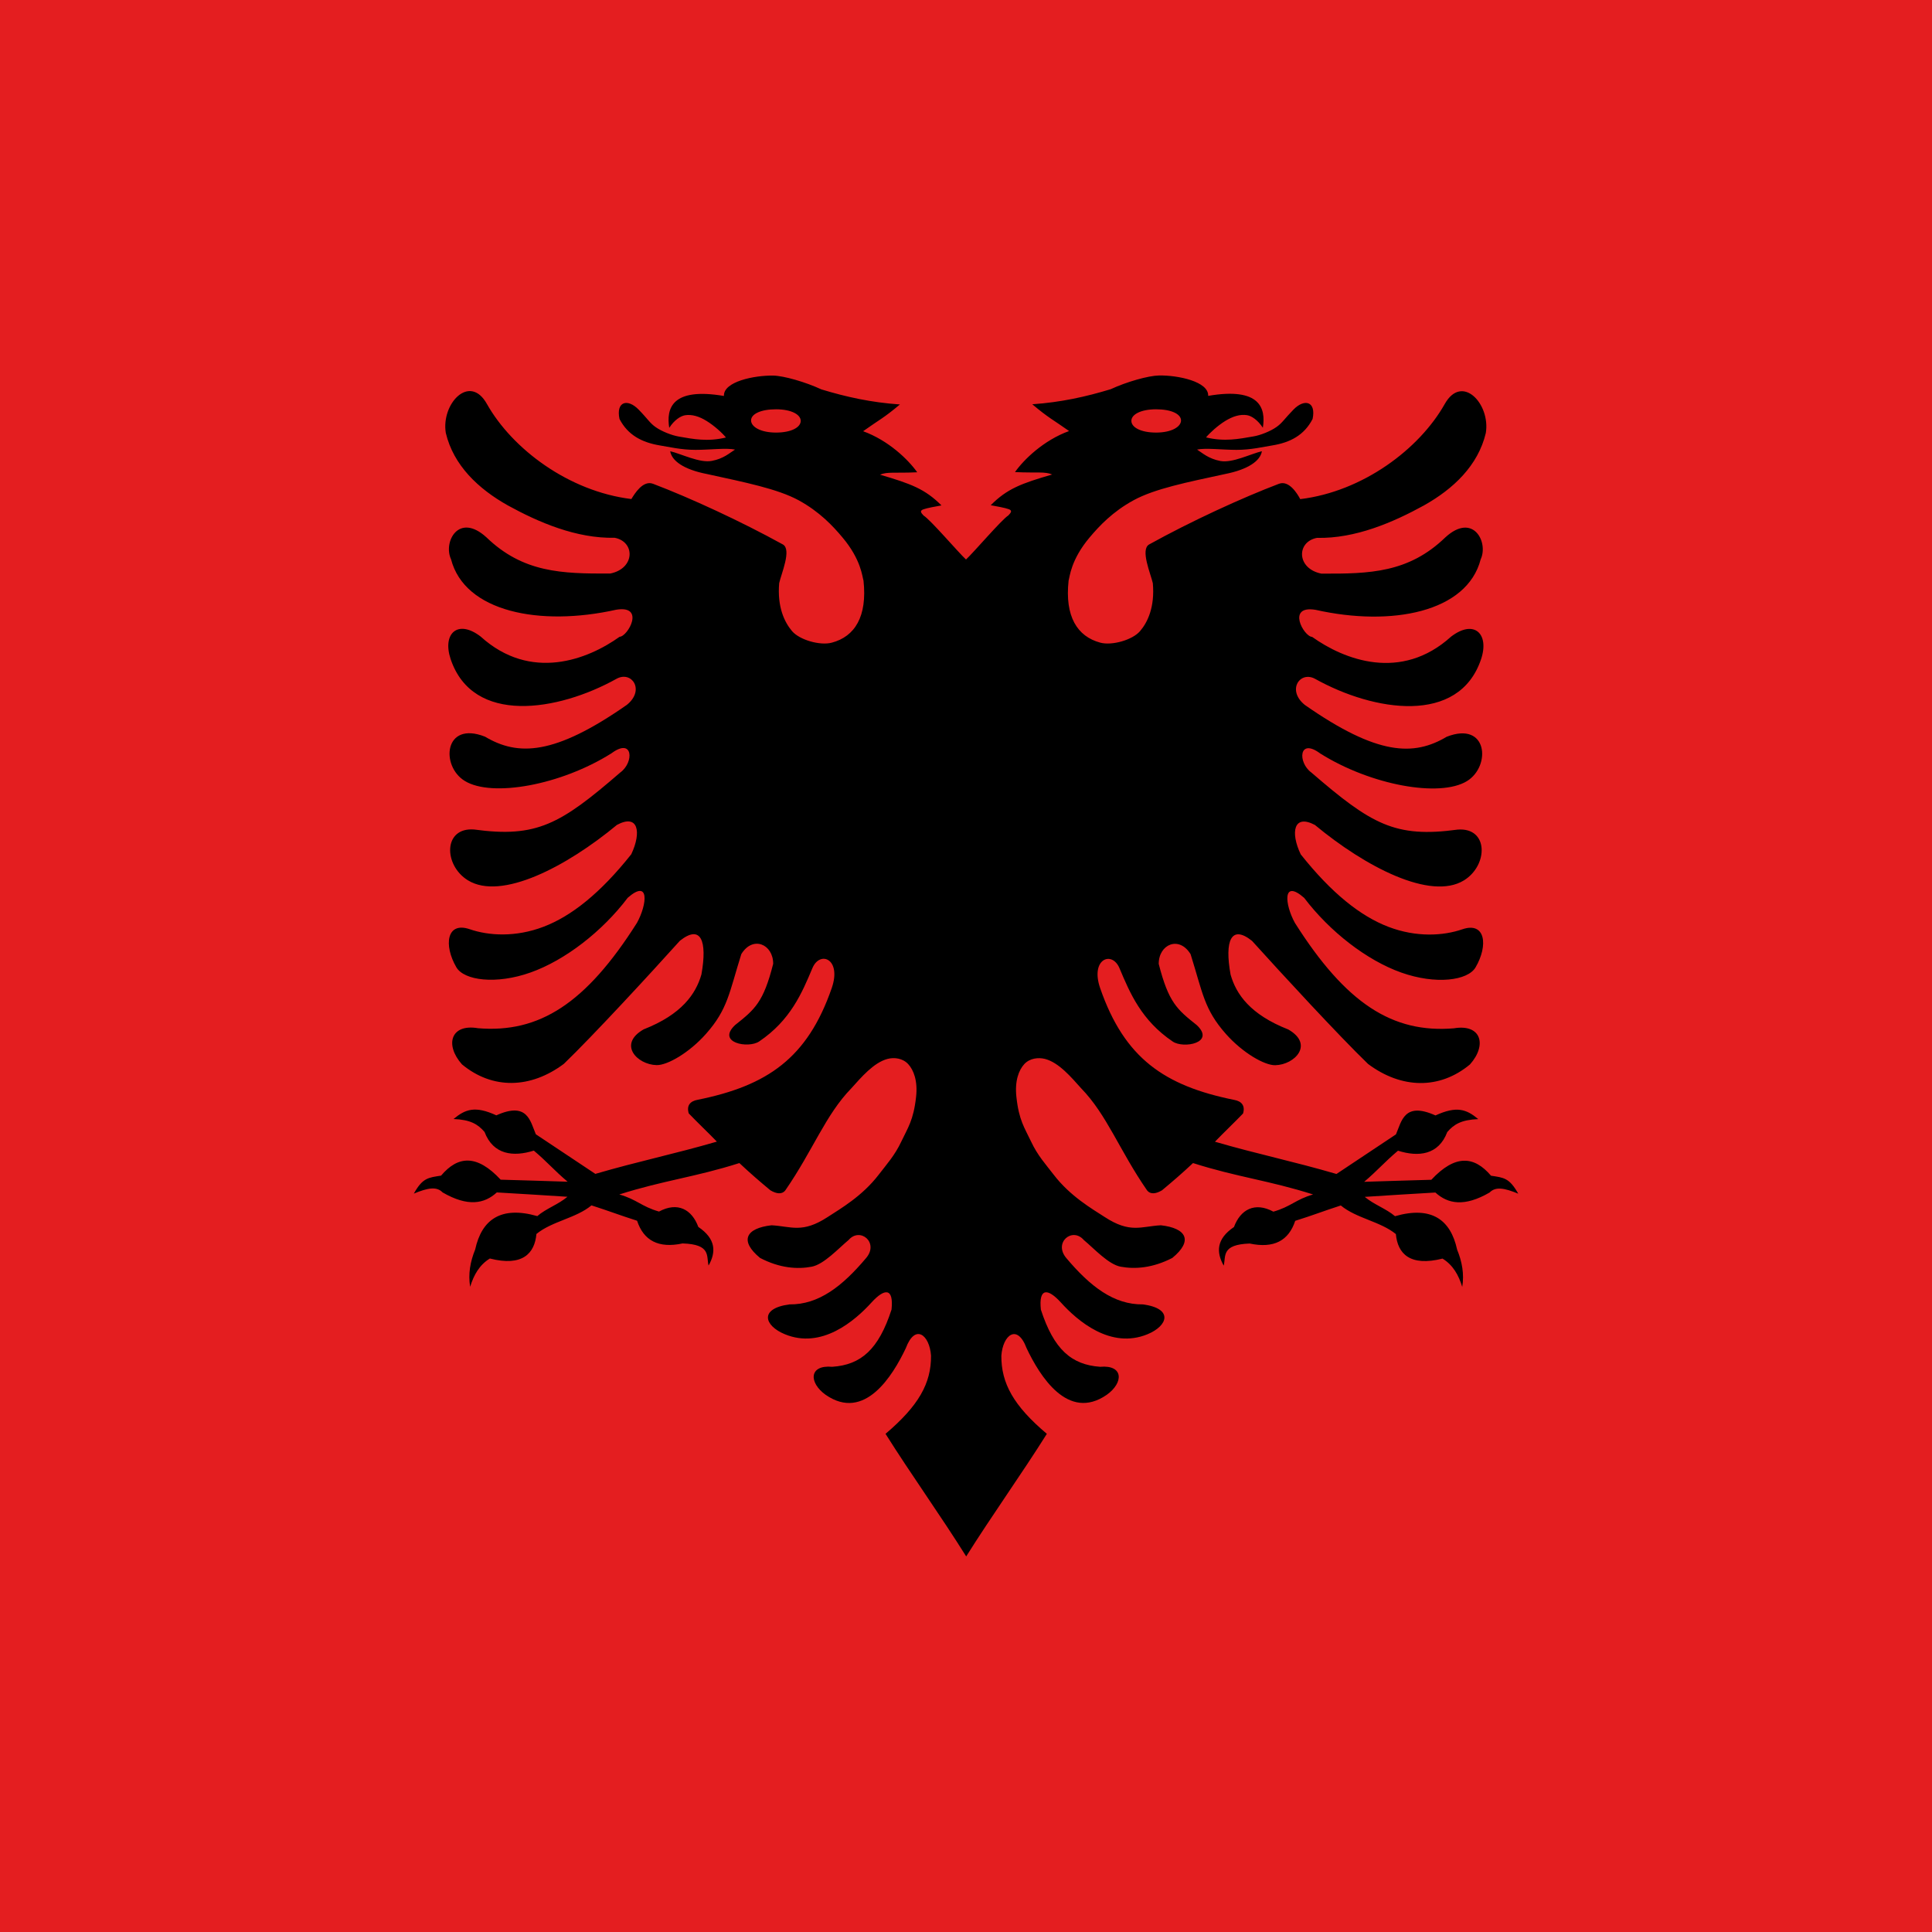 <?xml version="1.0" encoding="utf-8"?>
<!-- Generator: Adobe Illustrator 17.0.0, SVG Export Plug-In . SVG Version: 6.00 Build 0)  -->
<!DOCTYPE svg PUBLIC "-//W3C//DTD SVG 1.1//EN" "http://www.w3.org/Graphics/SVG/1.1/DTD/svg11.dtd">
<svg version="1.1" id="Livello_1" xmlns="http://www.w3.org/2000/svg" xmlns:xlink="http://www.w3.org/1999/xlink" x="0px" y="0px"
	 width="20px" height="20px" viewBox="0 0 20 20" enable-background="new 0 0 20 20" xml:space="preserve">
<polygon id="_x32_" fill="#E41E20" points="24,20 24,0 -4,0 -4,20 "/>
<path id="_x31_" d="M8.004,3.888C7.809,3.885,7.487,3.95,7.494,4.099
	C6.952,4.007,6.896,4.23,6.928,4.429C6.979,4.35,7.042,4.308,7.09,4.299c0.072-0.012,0.148,0.011,0.225,0.059
	c0.077,0.047,0.162,0.124,0.2,0.171c-0.191,0.046-0.339,0.016-0.489-0.01C6.952,4.506,6.849,4.465,6.788,4.422
	C6.726,4.379,6.707,4.338,6.61,4.239C6.496,4.123,6.375,4.156,6.413,4.337C6.5,4.505,6.646,4.58,6.83,4.611
	C6.919,4.625,7.05,4.657,7.2,4.657c0.15,0,0.317-0.022,0.409-0.003c-0.055,0.034-0.117,0.094-0.24,0.117
	C7.244,4.796,7.053,4.698,6.938,4.671c0.015,0.098,0.138,0.189,0.38,0.236c0.398,0.087,0.729,0.153,0.948,0.271
	C8.484,5.297,8.622,5.445,8.72,5.562c0.196,0.232,0.206,0.41,0.219,0.449c0.04,0.37-0.089,0.579-0.329,0.642
	c-0.12,0.032-0.333-0.028-0.411-0.12C8.121,6.441,8.045,6.284,8.066,6.037C8.087,5.94,8.198,5.688,8.104,5.636
	C7.669,5.396,7.142,5.153,6.76,5.008C6.656,4.969,6.57,5.11,6.536,5.166C5.888,5.087,5.303,4.648,5.04,4.181
	C4.861,3.862,4.565,4.181,4.615,4.482c0.08,0.336,0.336,0.578,0.642,0.75c0.315,0.173,0.708,0.344,1.106,0.335
	c0.214,0.041,0.212,0.318-0.045,0.37C5.816,5.94,5.414,5.928,5.035,5.562c-0.288-0.262-0.449,0.05-0.366,0.227
	c0.141,0.546,0.92,0.699,1.709,0.523C6.683,6.261,6.5,6.589,6.414,6.592C6.084,6.828,5.494,7.059,4.975,6.589
	C4.737,6.407,4.577,6.56,4.665,6.823c0.23,0.685,1.112,0.541,1.717,0.204C6.538,6.94,6.68,7.142,6.49,7.296
	c-0.753,0.526-1.129,0.532-1.469,0.33C4.596,7.458,4.559,7.93,4.811,8.084C5.092,8.257,5.806,8.128,6.33,7.798
	c0.225-0.167,0.235,0.094,0.092,0.198C5.801,8.533,5.556,8.675,4.908,8.587C4.586,8.562,4.591,8.958,4.844,9.113
	c0.345,0.212,1.019-0.14,1.543-0.574c0.22-0.118,0.256,0.075,0.148,0.304c-0.32,0.403-0.62,0.641-0.909,0.751
	c-0.289,0.11-0.567,0.093-0.764,0.025c-0.24-0.082-0.27,0.167-0.138,0.394c0.08,0.137,0.411,0.181,0.769,0.054
	C5.85,9.94,6.234,9.643,6.498,9.294c0.229-0.201,0.201,0.069,0.096,0.259c-0.528,0.834-1.011,1.144-1.646,1.091
	c-0.282-0.048-0.346,0.171-0.166,0.374c0.316,0.262,0.71,0.253,1.055-0.005c0.307-0.296,0.894-0.933,1.201-1.274
	c0.217-0.173,0.286-0.002,0.223,0.349c-0.058,0.201-0.203,0.413-0.598,0.568c-0.27,0.154-0.067,0.366,0.135,0.37
	c0.111,0.002,0.337-0.128,0.51-0.323c0.227-0.256,0.241-0.428,0.366-0.826c0.118-0.194,0.33-0.104,0.33,0.1
	c-0.101,0.399-0.189,0.471-0.394,0.634c-0.196,0.184,0.137,0.246,0.249,0.17c0.324-0.219,0.443-0.502,0.551-0.759
	c0.078-0.186,0.305-0.096,0.2,0.207c-0.251,0.724-0.665,1.01-1.388,1.156c-0.073,0.013-0.118,0.056-0.092,0.141
	c0.097,0.101,0.194,0.192,0.291,0.292c-0.447,0.13-0.81,0.203-1.258,0.334c-0.219-0.144-0.397-0.266-0.616-0.41
	c-0.058-0.135-0.085-0.342-0.409-0.196c-0.219-0.101-0.321-0.064-0.443,0.038c0.176,0.007,0.252,0.054,0.321,0.134
	c0.09,0.237,0.298,0.26,0.51,0.193c0.138,0.116,0.212,0.206,0.35,0.322C5.62,12.224,5.44,12.22,5.183,12.212
	c-0.246-0.264-0.442-0.249-0.617-0.042c-0.134,0.021-0.191,0.023-0.282,0.186c0.144-0.059,0.235-0.077,0.298-0.012
	c0.261,0.151,0.432,0.118,0.561,0c0.252,0.015,0.479,0.028,0.731,0.045c-0.093,0.079-0.22,0.121-0.312,0.2
	c-0.378-0.108-0.576,0.037-0.643,0.346c-0.051,0.125-0.074,0.253-0.052,0.386c0.037-0.122,0.096-0.227,0.204-0.293
	c0.337,0.086,0.464-0.052,0.482-0.254c0.163-0.133,0.408-0.162,0.57-0.296c0.19,0.061,0.281,0.098,0.472,0.159
	c0.068,0.206,0.222,0.288,0.471,0.235c0.297,0.009,0.245,0.131,0.269,0.229c0.079-0.14,0.077-0.276-0.106-0.4
	c-0.067-0.181-0.214-0.263-0.407-0.159c-0.182-0.052-0.23-0.126-0.411-0.177c0.459-0.146,0.784-0.179,1.243-0.325
	c0.115,0.108,0.206,0.186,0.321,0.282c0.061,0.036,0.119,0.046,0.155,0c0.287-0.416,0.416-0.782,0.683-1.056
	c0.102-0.113,0.231-0.266,0.374-0.304c0.071-0.019,0.159-0.007,0.215,0.054c0.056,0.061,0.1,0.173,0.081,0.341
	c-0.027,0.241-0.085,0.317-0.153,0.461c-0.068,0.144-0.15,0.233-0.235,0.344c-0.17,0.221-0.394,0.35-0.526,0.436
	c-0.265,0.173-0.377,0.097-0.582,0.086c-0.265,0.03-0.336,0.159-0.119,0.338c0.203,0.106,0.385,0.119,0.534,0.091
	c0.127-0.024,0.276-0.188,0.382-0.276c0.119-0.138,0.318,0.026,0.182,0.186c-0.246,0.292-0.491,0.484-0.794,0.48
	c-0.318,0.043-0.259,0.222-0.047,0.309c0.38,0.157,0.723-0.137,0.898-0.33c0.134-0.147,0.23-0.153,0.206,0.075
	c-0.134,0.413-0.316,0.572-0.614,0.592c-0.242-0.022-0.244,0.164-0.068,0.29c0.402,0.279,0.694-0.196,0.83-0.483
	c0.097-0.259,0.246-0.136,0.261,0.078c0.002,0.285-0.127,0.517-0.471,0.809c0.264,0.42,0.571,0.847,0.835,1.269
	c0.264-0.421,0.571-0.849,0.835-1.269c-0.345-0.291-0.473-0.524-0.471-0.809c0.015-0.213,0.164-0.336,0.261-0.078
	c0.136,0.287,0.428,0.761,0.83,0.483c0.177-0.126,0.174-0.312-0.068-0.29c-0.298-0.021-0.48-0.18-0.614-0.592
	c-0.024-0.228,0.072-0.222,0.206-0.075c0.174,0.193,0.517,0.487,0.898,0.33c0.211-0.087,0.271-0.266-0.047-0.309
	c-0.303,0.004-0.548-0.188-0.794-0.48c-0.135-0.161,0.063-0.324,0.182-0.186c0.106,0.088,0.255,0.253,0.382,0.276
	c0.148,0.027,0.331,0.014,0.534-0.091c0.217-0.178,0.147-0.308-0.119-0.338c-0.205,0.011-0.317,0.087-0.582-0.086
	c-0.133-0.086-0.356-0.215-0.526-0.436c-0.085-0.111-0.167-0.199-0.235-0.344c-0.068-0.144-0.126-0.22-0.152-0.461
	c-0.019-0.168,0.025-0.28,0.081-0.341c0.056-0.061,0.144-0.072,0.215-0.054c0.143,0.037,0.272,0.19,0.374,0.304
	c0.267,0.274,0.395,0.641,0.682,1.056c0.036,0.046,0.094,0.036,0.155,0c0.116-0.097,0.206-0.174,0.321-0.282
	c0.458,0.146,0.784,0.179,1.243,0.325c-0.181,0.052-0.229,0.126-0.411,0.178c-0.193-0.104-0.341-0.022-0.408,0.159
	c-0.183,0.124-0.185,0.26-0.106,0.4c0.024-0.098-0.028-0.219,0.269-0.229c0.25,0.053,0.403-0.029,0.471-0.235
	c0.191-0.06,0.283-0.098,0.472-0.159c0.162,0.134,0.407,0.164,0.57,0.296c0.018,0.202,0.145,0.339,0.483,0.254
	c0.108,0.066,0.167,0.171,0.204,0.293c0.022-0.133-0.002-0.262-0.053-0.386c-0.067-0.309-0.264-0.455-0.643-0.346
	c-0.093-0.079-0.22-0.121-0.313-0.2c0.252-0.017,0.479-0.03,0.731-0.045c0.13,0.118,0.3,0.151,0.561,0
	c0.063-0.064,0.153-0.047,0.297,0.012c-0.092-0.163-0.148-0.166-0.282-0.186c-0.176-0.207-0.372-0.221-0.618,0.042
	c-0.257,0.008-0.437,0.012-0.695,0.021c0.138-0.117,0.212-0.206,0.35-0.322c0.212,0.067,0.42,0.045,0.51-0.193
	c0.069-0.08,0.145-0.127,0.321-0.134c-0.122-0.102-0.223-0.139-0.443-0.038c-0.324-0.146-0.351,0.061-0.409,0.196
	c-0.219,0.144-0.397,0.266-0.616,0.41c-0.447-0.131-0.811-0.204-1.258-0.334c0.097-0.1,0.194-0.192,0.291-0.292
	c0.025-0.085-0.019-0.128-0.092-0.141c-0.723-0.146-1.136-0.432-1.387-1.156c-0.105-0.303,0.122-0.393,0.2-0.207
	c0.108,0.257,0.227,0.54,0.551,0.759c0.112,0.076,0.445,0.014,0.249-0.17c-0.205-0.163-0.292-0.235-0.394-0.634
	c0-0.204,0.212-0.294,0.33-0.1c0.125,0.398,0.139,0.57,0.366,0.826c0.173,0.195,0.399,0.325,0.51,0.323
	c0.202-0.004,0.405-0.216,0.135-0.37c-0.395-0.155-0.54-0.366-0.597-0.568c-0.064-0.351,0.006-0.522,0.222-0.349
	c0.308,0.341,0.895,0.978,1.201,1.274c0.345,0.258,0.74,0.267,1.055,0.005c0.18-0.202,0.116-0.422-0.166-0.374
	c-0.636,0.053-1.118-0.257-1.646-1.091c-0.105-0.19-0.133-0.46,0.096-0.259c0.264,0.348,0.647,0.646,1.005,0.773
	c0.358,0.127,0.689,0.083,0.769-0.054c0.133-0.227,0.103-0.476-0.137-0.394c-0.197,0.068-0.475,0.085-0.764-0.025
	c-0.289-0.11-0.589-0.348-0.909-0.751c-0.109-0.228-0.073-0.421,0.147-0.304c0.523,0.434,1.197,0.785,1.542,0.574
	c0.253-0.155,0.258-0.551-0.064-0.526c-0.648,0.088-0.893-0.054-1.515-0.591c-0.142-0.103-0.132-0.364,0.092-0.197
	c0.524,0.329,1.238,0.458,1.519,0.286c0.252-0.155,0.215-0.626-0.21-0.459c-0.34,0.202-0.716,0.196-1.469-0.33
	c-0.19-0.154-0.048-0.356,0.108-0.269c0.605,0.337,1.487,0.481,1.717-0.204c0.088-0.263-0.072-0.416-0.31-0.234
	c-0.519,0.47-1.109,0.239-1.439,0.003c-0.086-0.003-0.269-0.331,0.036-0.28c0.788,0.177,1.568,0.024,1.709-0.523
	c0.083-0.177-0.079-0.49-0.366-0.227c-0.379,0.366-0.781,0.378-1.284,0.375c-0.257-0.052-0.259-0.329-0.045-0.37
	c0.398,0.009,0.791-0.162,1.106-0.335c0.307-0.172,0.562-0.414,0.642-0.75c0.05-0.301-0.246-0.619-0.425-0.301
	c-0.263,0.467-0.848,0.906-1.496,0.985C13.43,5.11,13.344,4.969,13.24,5.008c-0.382,0.145-0.909,0.387-1.344,0.628
	c-0.094,0.052,0.016,0.304,0.038,0.401c0.022,0.247-0.054,0.405-0.132,0.496c-0.078,0.092-0.291,0.152-0.411,0.12
	c-0.24-0.064-0.369-0.272-0.329-0.642c0.012-0.039,0.023-0.217,0.219-0.449c0.098-0.116,0.236-0.265,0.455-0.384
	c0.219-0.119,0.549-0.185,0.947-0.271c0.242-0.048,0.365-0.139,0.38-0.236c-0.116,0.027-0.306,0.125-0.431,0.101
	c-0.123-0.024-0.185-0.083-0.24-0.118c0.091-0.019,0.259,0.003,0.409,0.003c0.15,0,0.281-0.032,0.37-0.046
	c0.184-0.03,0.33-0.105,0.417-0.274c0.038-0.181-0.083-0.214-0.197-0.098c-0.097,0.099-0.116,0.139-0.178,0.182
	c-0.061,0.043-0.165,0.085-0.239,0.097c-0.15,0.026-0.298,0.056-0.489,0.01c0.038-0.047,0.123-0.124,0.2-0.171
	c0.077-0.047,0.153-0.071,0.225-0.059c0.048,0.008,0.111,0.051,0.163,0.13c0.032-0.199-0.025-0.423-0.566-0.33
	c0.007-0.149-0.316-0.215-0.51-0.211c-0.11,0.002-0.336,0.066-0.499,0.142c-0.257,0.078-0.513,0.135-0.812,0.156
	c0.173,0.145,0.207,0.154,0.381,0.277c-0.264,0.096-0.468,0.295-0.56,0.425c0.231,0.011,0.307-0.008,0.385,0.025
	c-0.321,0.093-0.467,0.148-0.636,0.318c0.06,0.011,0.149,0.027,0.187,0.041c0.039,0.015,0.023,0.035-0.004,0.064
	C10.365,5.383,10.083,5.715,10,5.792C9.917,5.715,9.635,5.383,9.561,5.337C9.534,5.308,9.518,5.288,9.558,5.273
	c0.038-0.014,0.127-0.03,0.188-0.041c-0.17-0.17-0.315-0.224-0.636-0.318c0.078-0.033,0.154-0.014,0.385-0.025
	c-0.092-0.13-0.296-0.329-0.56-0.425c0.174-0.124,0.208-0.132,0.381-0.277C9.016,4.166,8.76,4.109,8.503,4.031
	C8.34,3.955,8.114,3.89,8.004,3.888z M8.033,4.237c0.158,0,0.256,0.054,0.256,0.12c0,0.067-0.098,0.121-0.256,0.121
	c-0.158,0-0.258-0.059-0.258-0.126C7.775,4.286,7.875,4.237,8.033,4.237z M11.968,4.237c0.158,0,0.257,0.049,0.258,0.115
	c0,0.067-0.1,0.126-0.258,0.126c-0.158,0-0.256-0.054-0.256-0.121C11.711,4.291,11.809,4.237,11.968,4.237z"/>
</svg>
